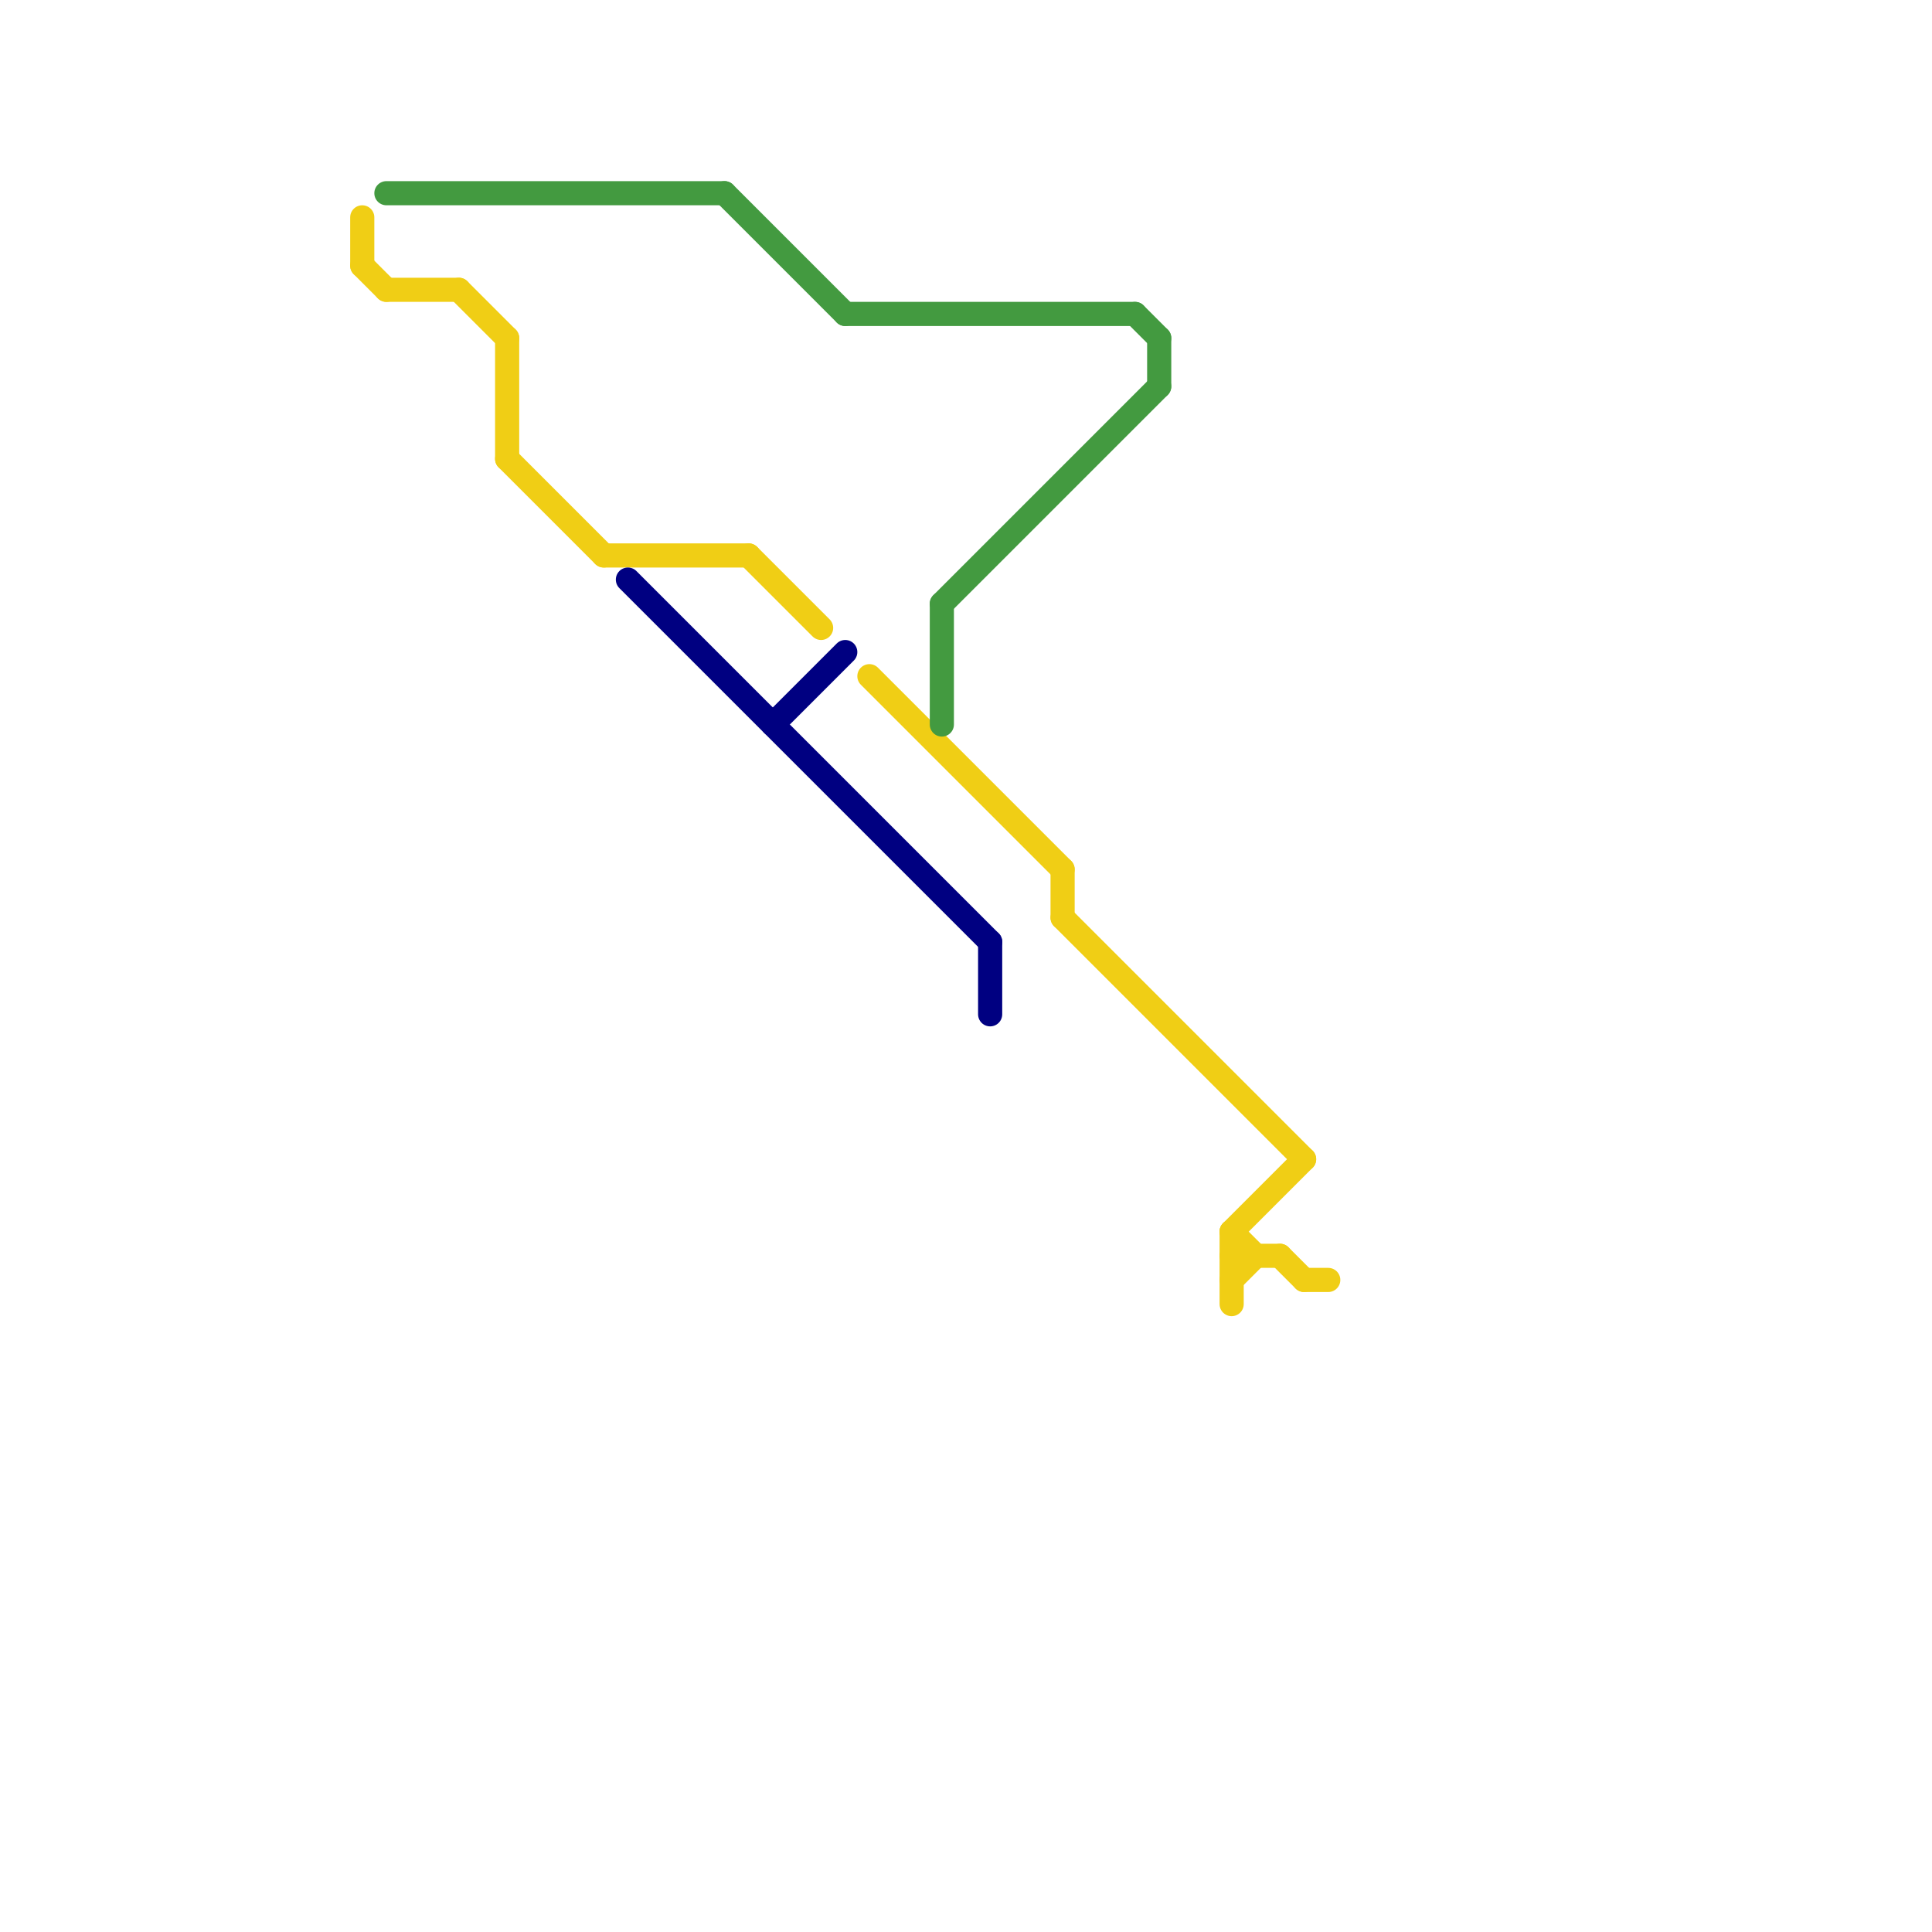 
<svg version="1.1" xmlns="http://www.w3.org/2000/svg" viewBox="0 0 80 80">
<style>text { font: 1px Helvetica; font-weight: 600; white-space: pre; dominant-baseline: central; } line { stroke-width: 1; fill: none; stroke-linecap: round; stroke-linejoin: round; } .c0 { stroke: #f0ce15 } .c1 { stroke: #439a40 } .c2 { stroke: #000081 }</style><defs><g id="wm-xf"><circle r="1.2" fill="#000"/><circle r="0.9" fill="#fff"/><circle r="0.6" fill="#000"/><circle r="0.3" fill="#fff"/></g><g id="wm"><circle r="0.6" fill="#000"/><circle r="0.3" fill="#fff"/></g></defs><line class="c0" x1="21" y1="14" x2="21" y2="19"/><line class="c0" x1="31" y1="23" x2="34" y2="26"/><line class="c0" x1="19" y1="12" x2="21" y2="14"/><line class="c0" x1="51" y1="51" x2="52" y2="52"/><line class="c0" x1="25" y1="23" x2="31" y2="23"/><line class="c0" x1="15" y1="11" x2="16" y2="12"/><line class="c0" x1="54" y1="53" x2="55" y2="53"/><line class="c0" x1="21" y1="19" x2="25" y2="23"/><line class="c0" x1="36" y1="28" x2="44" y2="36"/><line class="c0" x1="53" y1="52" x2="54" y2="53"/><line class="c0" x1="44" y1="36" x2="44" y2="38"/><line class="c0" x1="16" y1="12" x2="19" y2="12"/><line class="c0" x1="51" y1="51" x2="54" y2="48"/><line class="c0" x1="51" y1="52" x2="53" y2="52"/><line class="c0" x1="51" y1="53" x2="52" y2="52"/><line class="c0" x1="51" y1="51" x2="51" y2="54"/><line class="c0" x1="15" y1="9" x2="15" y2="11"/><line class="c0" x1="44" y1="38" x2="54" y2="48"/><line class="c1" x1="30" y1="8" x2="35" y2="13"/><line class="c1" x1="35" y1="13" x2="47" y2="13"/><line class="c1" x1="16" y1="8" x2="30" y2="8"/><line class="c1" x1="39" y1="25" x2="39" y2="30"/><line class="c1" x1="48" y1="14" x2="48" y2="16"/><line class="c1" x1="47" y1="13" x2="48" y2="14"/><line class="c1" x1="39" y1="25" x2="48" y2="16"/><line class="c2" x1="41" y1="39" x2="41" y2="42"/><line class="c2" x1="26" y1="24" x2="41" y2="39"/><line class="c2" x1="32" y1="30" x2="35" y2="27"/>
</svg>
